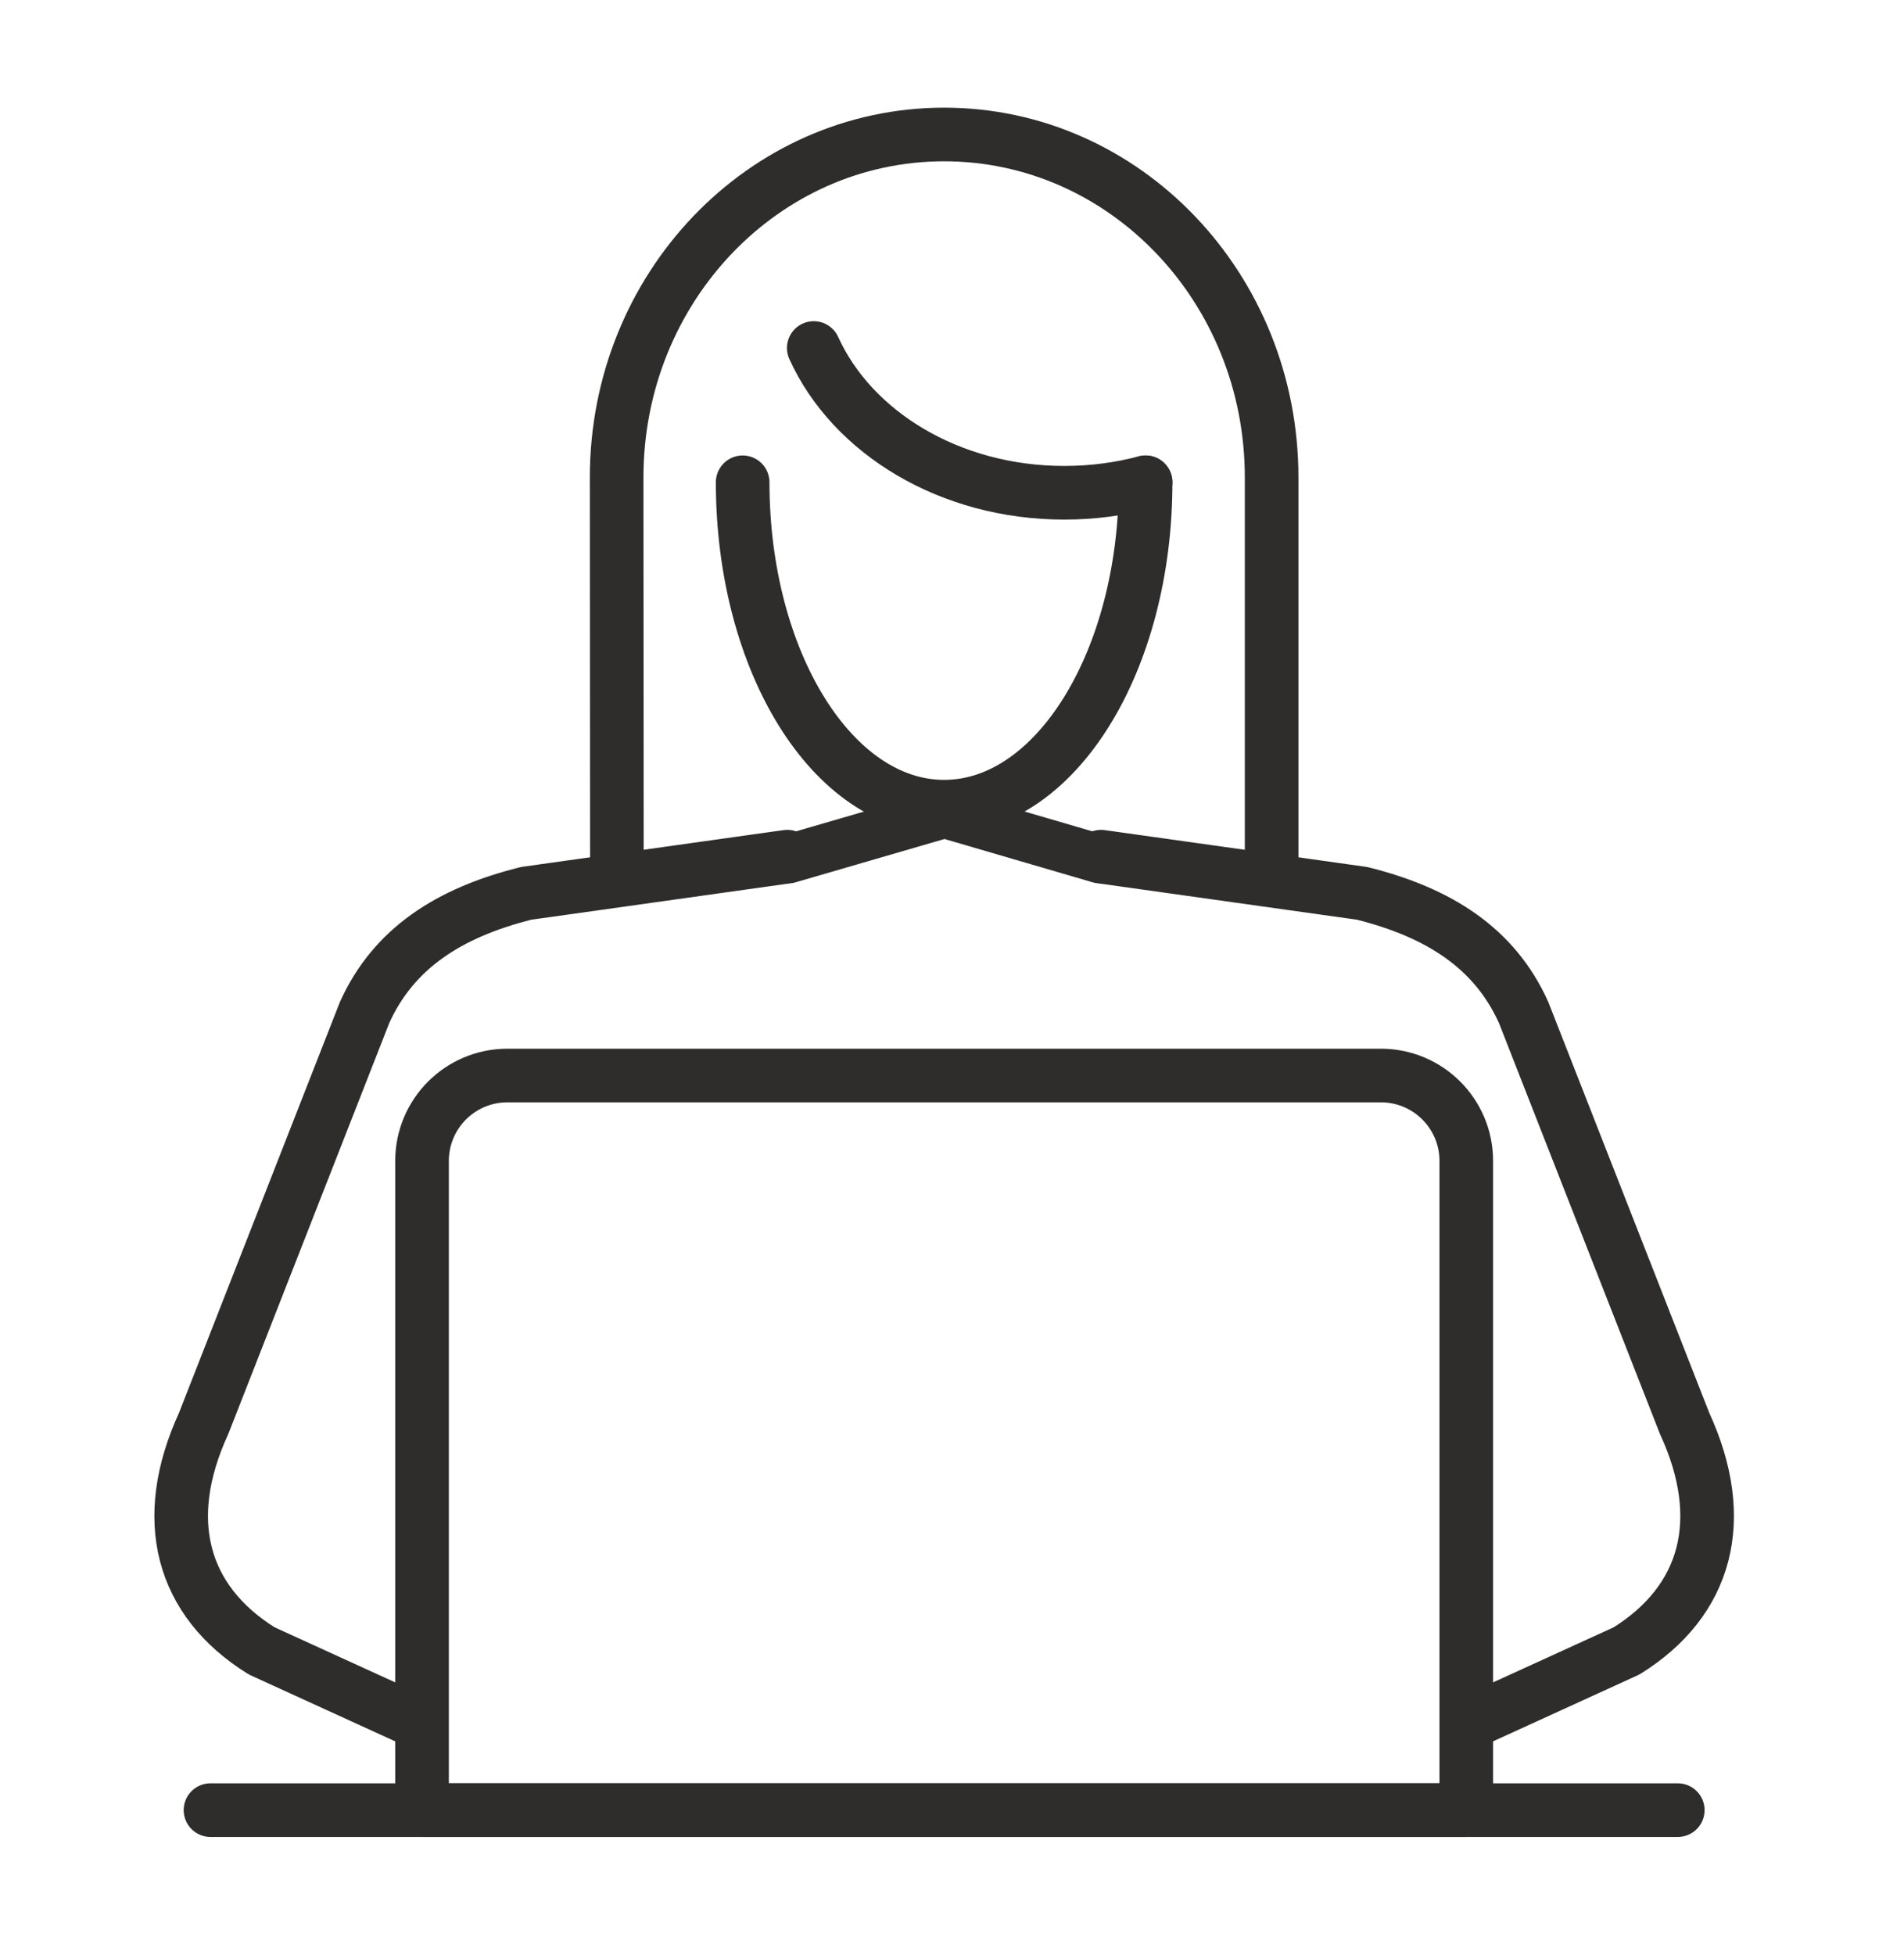 <svg xmlns="http://www.w3.org/2000/svg" xmlns:xlink="http://www.w3.org/1999/xlink" xmlns:serif="http://www.serif.com/" width="100%" height="100%" viewBox="0 0 38 39" xml:space="preserve" style="fill-rule:evenodd;clip-rule:evenodd;stroke-linecap:round;stroke-linejoin:round;stroke-miterlimit:2;">
    <g id="ArtBoard1" transform="matrix(1,0,0,1,-368.556,-249.256)">
        <rect x="368.556" y="249.256" width="37.272" height="38.856" style="fill:none;"></rect>
        <clipPath id="_clip1">
            <rect x="368.556" y="249.256" width="37.272" height="38.856"></rect>
        </clipPath>
        <g clip-path="url(#_clip1)">
            <g transform="matrix(1,0,0,1,0.556,0.256)">
                <g>
                    <rect x="0.002" y="0.716" width="595.275" height="367.285" style="fill:none;fill-rule:nonzero;"></rect>
                    <g transform="matrix(1,0,0,0.809,0,50.876)">
                        <path d="M383.712,266.091L386.851,264.963L389.974,266.091" style="fill:none;stroke:rgb(46,45,44);stroke-width:1.18px;"></path>
                    </g>
                    <path d="M380.312,266.553L380.307,258.524C380.307,254.746 383.233,251.683 386.843,251.683C390.453,251.683 393.379,254.746 393.379,258.524L393.379,266.553" style="fill:none;stroke:rgb(46,45,44);stroke-width:1.07px;"></path>
                    <path d="M390.864,258.622C390.864,262.196 389.063,265.094 386.843,265.094C384.622,265.094 382.822,262.196 382.822,258.622" style="fill:none;stroke:rgb(46,45,44);stroke-width:1.07px;"></path>
                    <path d="M390.864,258.622C390.352,258.757 389.807,258.831 389.24,258.831C386.956,258.831 385.007,257.631 384.241,255.943" style="fill:none;stroke:rgb(46,45,44);stroke-width:1.07px;"></path>
                    <path d="M383.712,266.091L378.5,266.823C376.96,267.208 375.854,267.921 375.276,269.201L372.064,277.399C371.18,279.321 371.623,280.941 373.223,281.936L376.14,283.268" style="fill:none;stroke:rgb(46,45,44);stroke-width:1.07px;"></path>
                    <path d="M389.974,266.091L395.186,266.823C396.727,267.208 397.833,267.921 398.409,269.201L401.622,277.399C402.507,279.321 402.063,280.941 400.463,281.936L397.546,283.268" style="fill:none;stroke:rgb(46,45,44);stroke-width:1.07px;"></path>
                    <path d="M372.201,285.113L401.485,285.113" style="fill:none;stroke:rgb(46,45,44);stroke-width:1.07px;"></path>
                    <path d="M397.264,285.113L376.423,285.113L376.423,272.161C376.423,271.219 377.186,270.457 378.128,270.457L395.559,270.457C396.5,270.457 397.264,271.219 397.264,272.161L397.264,285.113Z" style="fill:none;stroke:rgb(46,45,44);stroke-width:1.07px;"></path>
                </g>
            </g>
        </g>
    </g>
</svg>